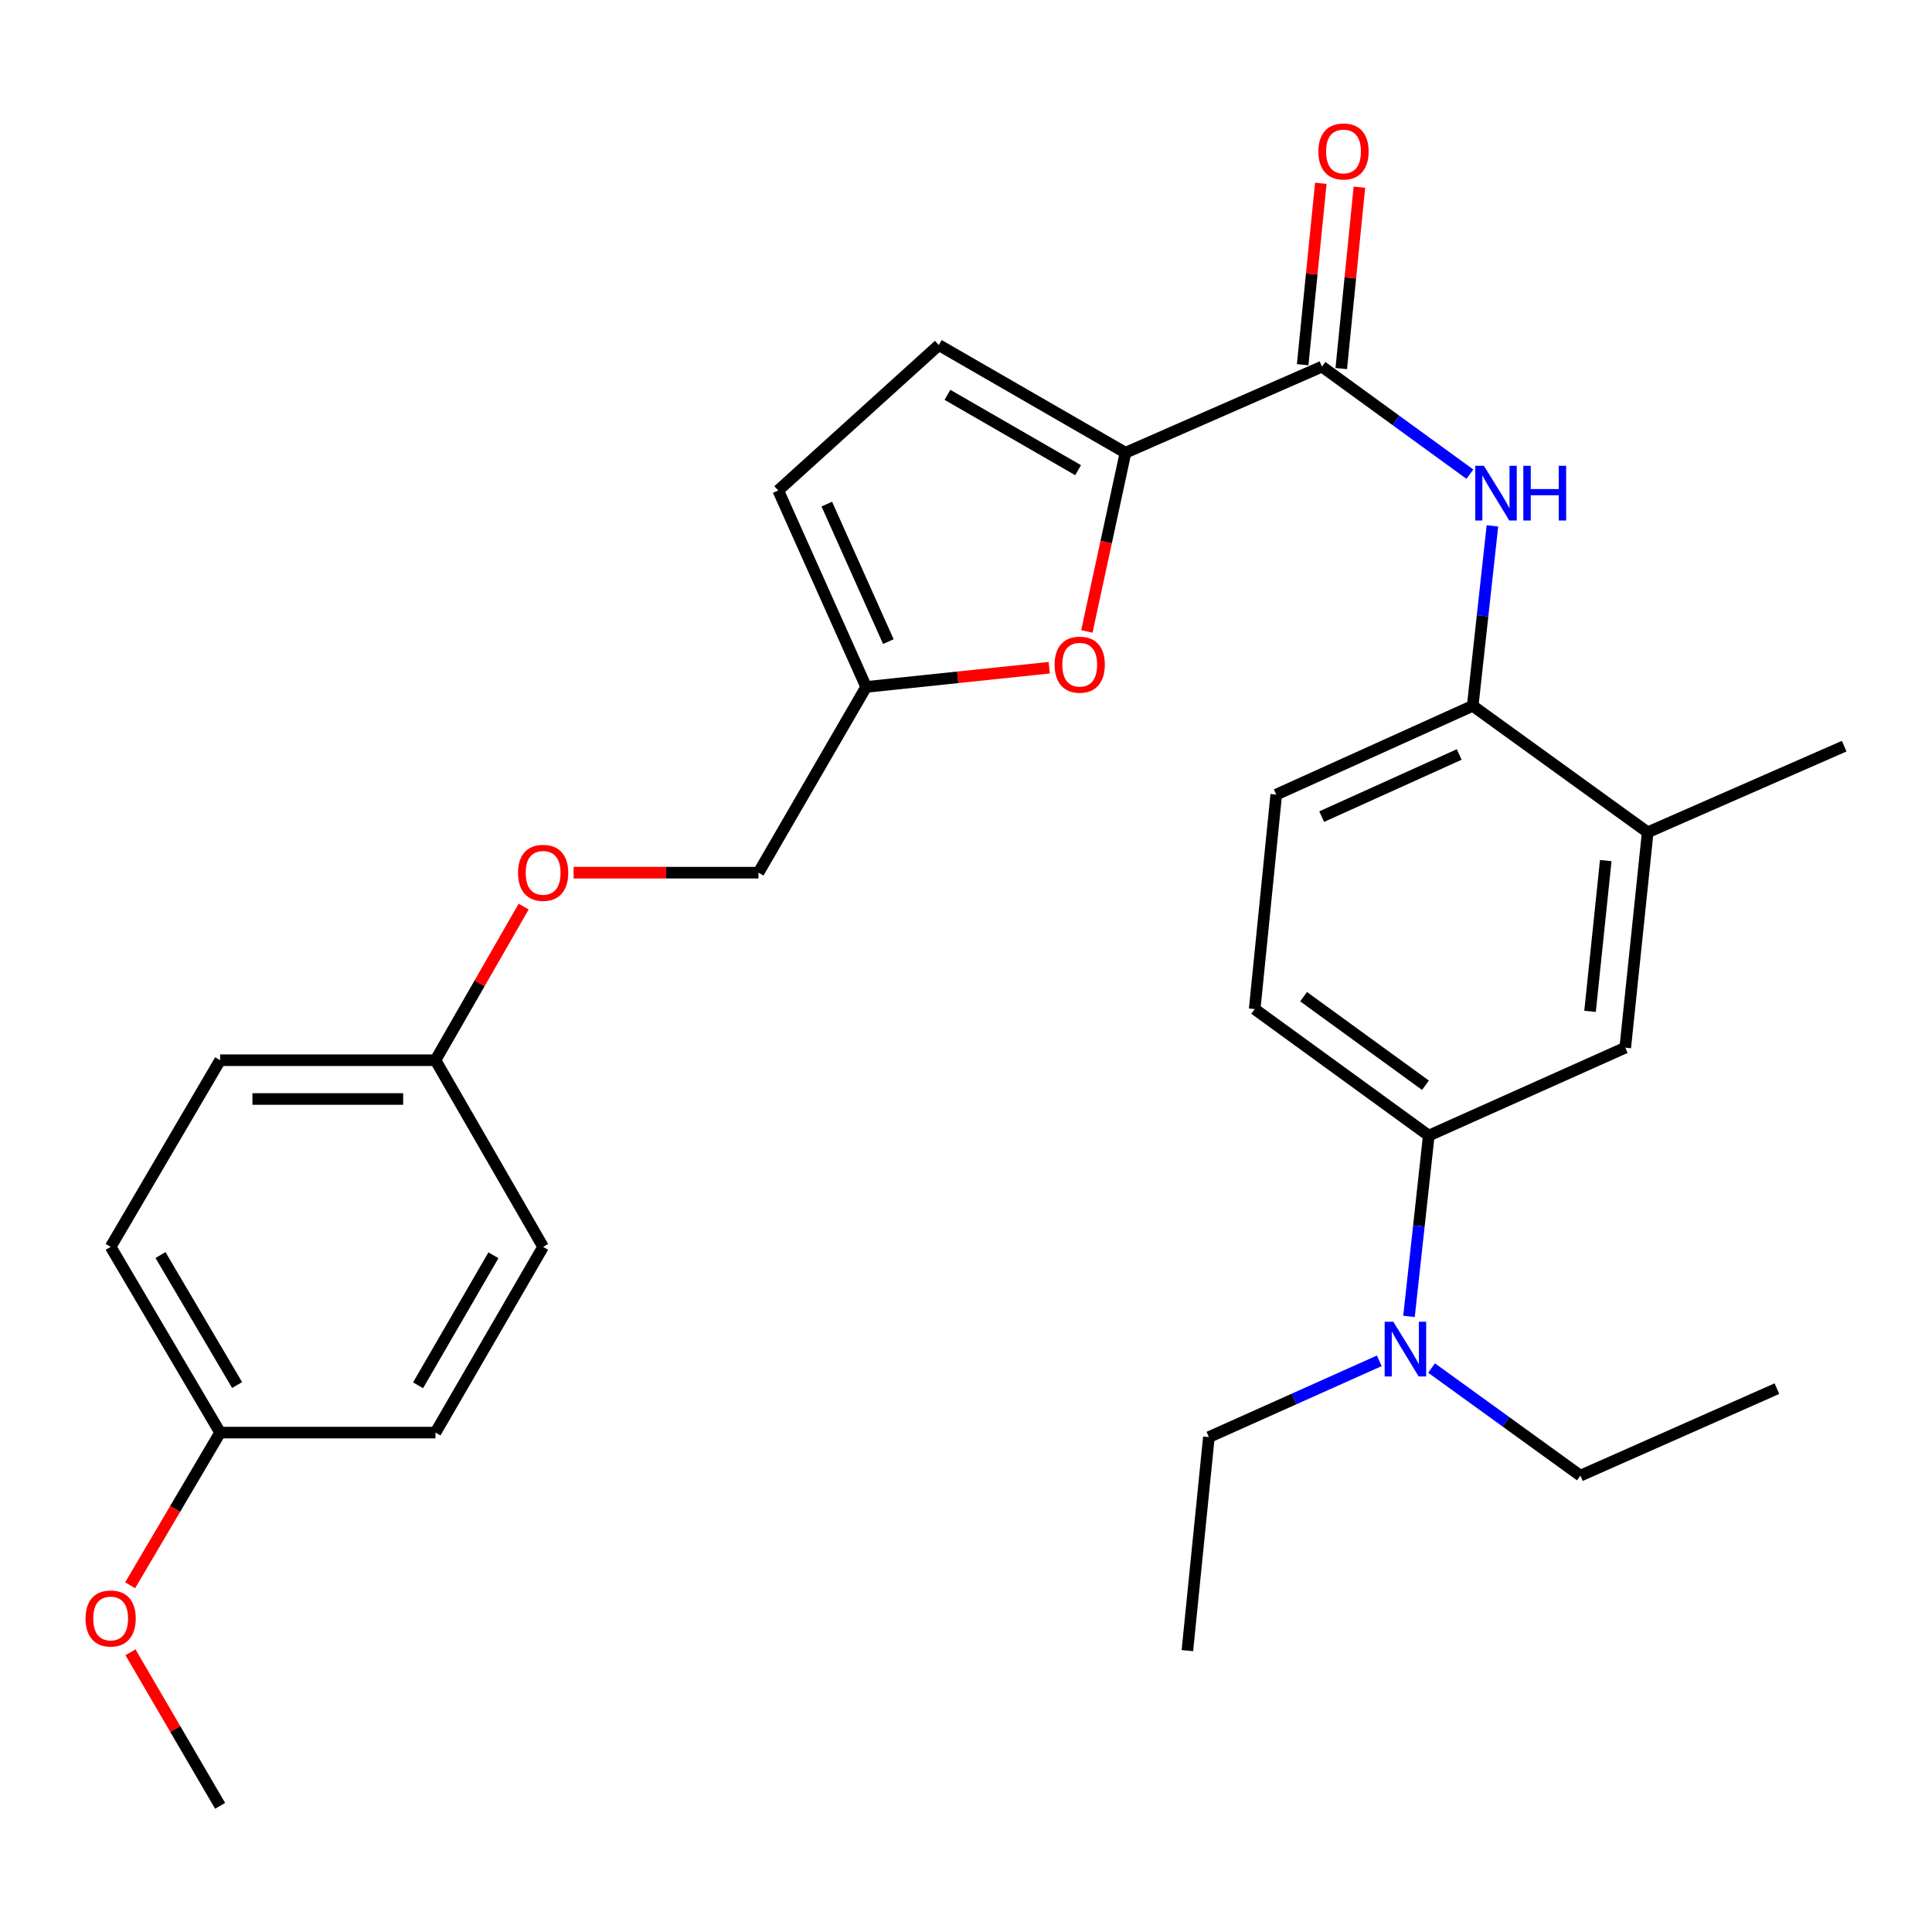 <?xml version='1.0' encoding='iso-8859-1'?>
<svg version='1.1' baseProfile='full'
              xmlns='http://www.w3.org/2000/svg'
                      xmlns:rdkit='http://www.rdkit.org/xml'
                      xmlns:xlink='http://www.w3.org/1999/xlink'
                  xml:space='preserve'
width='1000px' height='1000px' viewBox='0 0 1000 1000'>
<!-- END OF HEADER -->
<rect style='opacity:1.0;fill:#FFFFFF;stroke:none' width='1000' height='1000' x='0' y='0'> </rect>
<path class='bond-0' d='M 582.547,234.335 L 684.246,189.77' style='fill:none;fill-rule:evenodd;stroke:#000000;stroke-width:6px;stroke-linecap:butt;stroke-linejoin:miter;stroke-opacity:1' />
<path class='bond-1' d='M 582.547,234.335 L 572.554,280.581' style='fill:none;fill-rule:evenodd;stroke:#000000;stroke-width:6px;stroke-linecap:butt;stroke-linejoin:miter;stroke-opacity:1' />
<path class='bond-1' d='M 572.554,280.581 L 562.56,326.827' style='fill:none;fill-rule:evenodd;stroke:#FF0000;stroke-width:6px;stroke-linecap:butt;stroke-linejoin:miter;stroke-opacity:1' />
<path class='bond-3' d='M 582.547,234.335 L 485.934,178.617' style='fill:none;fill-rule:evenodd;stroke:#000000;stroke-width:6px;stroke-linecap:butt;stroke-linejoin:miter;stroke-opacity:1' />
<path class='bond-3' d='M 558.026,243.367 L 490.397,204.365' style='fill:none;fill-rule:evenodd;stroke:#000000;stroke-width:6px;stroke-linecap:butt;stroke-linejoin:miter;stroke-opacity:1' />
<path class='bond-2' d='M 684.246,189.77 L 722.528,217.598' style='fill:none;fill-rule:evenodd;stroke:#000000;stroke-width:6px;stroke-linecap:butt;stroke-linejoin:miter;stroke-opacity:1' />
<path class='bond-2' d='M 722.528,217.598 L 760.81,245.425' style='fill:none;fill-rule:evenodd;stroke:#0000FF;stroke-width:6px;stroke-linecap:butt;stroke-linejoin:miter;stroke-opacity:1' />
<path class='bond-11' d='M 694.233,190.769 L 698.93,143.821' style='fill:none;fill-rule:evenodd;stroke:#000000;stroke-width:6px;stroke-linecap:butt;stroke-linejoin:miter;stroke-opacity:1' />
<path class='bond-11' d='M 698.93,143.821 L 703.628,96.873' style='fill:none;fill-rule:evenodd;stroke:#FF0000;stroke-width:6px;stroke-linecap:butt;stroke-linejoin:miter;stroke-opacity:1' />
<path class='bond-11' d='M 674.258,188.77 L 678.956,141.822' style='fill:none;fill-rule:evenodd;stroke:#000000;stroke-width:6px;stroke-linecap:butt;stroke-linejoin:miter;stroke-opacity:1' />
<path class='bond-11' d='M 678.956,141.822 L 683.654,94.874' style='fill:none;fill-rule:evenodd;stroke:#FF0000;stroke-width:6px;stroke-linecap:butt;stroke-linejoin:miter;stroke-opacity:1' />
<path class='bond-5' d='M 543.081,345.607 L 495.699,350.578' style='fill:none;fill-rule:evenodd;stroke:#FF0000;stroke-width:6px;stroke-linecap:butt;stroke-linejoin:miter;stroke-opacity:1' />
<path class='bond-5' d='M 495.699,350.578 L 448.317,355.55' style='fill:none;fill-rule:evenodd;stroke:#000000;stroke-width:6px;stroke-linecap:butt;stroke-linejoin:miter;stroke-opacity:1' />
<path class='bond-4' d='M 772.479,272.185 L 767.373,318.757' style='fill:none;fill-rule:evenodd;stroke:#0000FF;stroke-width:6px;stroke-linecap:butt;stroke-linejoin:miter;stroke-opacity:1' />
<path class='bond-4' d='M 767.373,318.757 L 762.268,365.33' style='fill:none;fill-rule:evenodd;stroke:#000000;stroke-width:6px;stroke-linecap:butt;stroke-linejoin:miter;stroke-opacity:1' />
<path class='bond-7' d='M 485.934,178.617 L 402.804,253.862' style='fill:none;fill-rule:evenodd;stroke:#000000;stroke-width:6px;stroke-linecap:butt;stroke-linejoin:miter;stroke-opacity:1' />
<path class='bond-8' d='M 762.268,365.33 L 852.847,430.795' style='fill:none;fill-rule:evenodd;stroke:#000000;stroke-width:6px;stroke-linecap:butt;stroke-linejoin:miter;stroke-opacity:1' />
<path class='bond-12' d='M 762.268,365.33 L 660.58,411.289' style='fill:none;fill-rule:evenodd;stroke:#000000;stroke-width:6px;stroke-linecap:butt;stroke-linejoin:miter;stroke-opacity:1' />
<path class='bond-12' d='M 755.282,390.517 L 684.101,422.688' style='fill:none;fill-rule:evenodd;stroke:#000000;stroke-width:6px;stroke-linecap:butt;stroke-linejoin:miter;stroke-opacity:1' />
<path class='bond-15' d='M 448.317,355.55 L 392.589,451.694' style='fill:none;fill-rule:evenodd;stroke:#000000;stroke-width:6px;stroke-linecap:butt;stroke-linejoin:miter;stroke-opacity:1' />
<path class='bond-29' d='M 448.317,355.55 L 402.804,253.862' style='fill:none;fill-rule:evenodd;stroke:#000000;stroke-width:6px;stroke-linecap:butt;stroke-linejoin:miter;stroke-opacity:1' />
<path class='bond-29' d='M 459.813,332.096 L 427.954,260.915' style='fill:none;fill-rule:evenodd;stroke:#000000;stroke-width:6px;stroke-linecap:butt;stroke-linejoin:miter;stroke-opacity:1' />
<path class='bond-6' d='M 739.528,587.786 L 649.417,522.3' style='fill:none;fill-rule:evenodd;stroke:#000000;stroke-width:6px;stroke-linecap:butt;stroke-linejoin:miter;stroke-opacity:1' />
<path class='bond-6' d='M 737.813,561.724 L 674.735,515.884' style='fill:none;fill-rule:evenodd;stroke:#000000;stroke-width:6px;stroke-linecap:butt;stroke-linejoin:miter;stroke-opacity:1' />
<path class='bond-10' d='M 739.528,587.786 L 734.41,634.577' style='fill:none;fill-rule:evenodd;stroke:#000000;stroke-width:6px;stroke-linecap:butt;stroke-linejoin:miter;stroke-opacity:1' />
<path class='bond-10' d='M 734.41,634.577 L 729.292,681.367' style='fill:none;fill-rule:evenodd;stroke:#0000FF;stroke-width:6px;stroke-linecap:butt;stroke-linejoin:miter;stroke-opacity:1' />
<path class='bond-30' d='M 739.528,587.786 L 841.226,542.274' style='fill:none;fill-rule:evenodd;stroke:#000000;stroke-width:6px;stroke-linecap:butt;stroke-linejoin:miter;stroke-opacity:1' />
<path class='bond-9' d='M 852.847,430.795 L 841.226,542.274' style='fill:none;fill-rule:evenodd;stroke:#000000;stroke-width:6px;stroke-linecap:butt;stroke-linejoin:miter;stroke-opacity:1' />
<path class='bond-9' d='M 831.138,445.435 L 823.003,523.47' style='fill:none;fill-rule:evenodd;stroke:#000000;stroke-width:6px;stroke-linecap:butt;stroke-linejoin:miter;stroke-opacity:1' />
<path class='bond-23' d='M 852.847,430.795 L 954.545,386.219' style='fill:none;fill-rule:evenodd;stroke:#000000;stroke-width:6px;stroke-linecap:butt;stroke-linejoin:miter;stroke-opacity:1' />
<path class='bond-24' d='M 713.913,704.361 L 669.815,724.101' style='fill:none;fill-rule:evenodd;stroke:#0000FF;stroke-width:6px;stroke-linecap:butt;stroke-linejoin:miter;stroke-opacity:1' />
<path class='bond-24' d='M 669.815,724.101 L 625.718,743.841' style='fill:none;fill-rule:evenodd;stroke:#000000;stroke-width:6px;stroke-linecap:butt;stroke-linejoin:miter;stroke-opacity:1' />
<path class='bond-25' d='M 740.973,708.092 L 779.49,735.943' style='fill:none;fill-rule:evenodd;stroke:#0000FF;stroke-width:6px;stroke-linecap:butt;stroke-linejoin:miter;stroke-opacity:1' />
<path class='bond-25' d='M 779.49,735.943 L 818.007,763.793' style='fill:none;fill-rule:evenodd;stroke:#000000;stroke-width:6px;stroke-linecap:butt;stroke-linejoin:miter;stroke-opacity:1' />
<path class='bond-13' d='M 660.58,411.289 L 649.417,522.3' style='fill:none;fill-rule:evenodd;stroke:#000000;stroke-width:6px;stroke-linecap:butt;stroke-linejoin:miter;stroke-opacity:1' />
<path class='bond-14' d='M 296.908,451.694 L 344.748,451.694' style='fill:none;fill-rule:evenodd;stroke:#FF0000;stroke-width:6px;stroke-linecap:butt;stroke-linejoin:miter;stroke-opacity:1' />
<path class='bond-14' d='M 344.748,451.694 L 392.589,451.694' style='fill:none;fill-rule:evenodd;stroke:#000000;stroke-width:6px;stroke-linecap:butt;stroke-linejoin:miter;stroke-opacity:1' />
<path class='bond-16' d='M 271.041,469.252 L 248.217,509.008' style='fill:none;fill-rule:evenodd;stroke:#FF0000;stroke-width:6px;stroke-linecap:butt;stroke-linejoin:miter;stroke-opacity:1' />
<path class='bond-16' d='M 248.217,509.008 L 225.393,548.764' style='fill:none;fill-rule:evenodd;stroke:#000000;stroke-width:6px;stroke-linecap:butt;stroke-linejoin:miter;stroke-opacity:1' />
<path class='bond-18' d='M 225.393,548.764 L 281.121,645.377' style='fill:none;fill-rule:evenodd;stroke:#000000;stroke-width:6px;stroke-linecap:butt;stroke-linejoin:miter;stroke-opacity:1' />
<path class='bond-19' d='M 225.393,548.764 L 113.936,548.764' style='fill:none;fill-rule:evenodd;stroke:#000000;stroke-width:6px;stroke-linecap:butt;stroke-linejoin:miter;stroke-opacity:1' />
<path class='bond-19' d='M 208.674,568.839 L 130.654,568.839' style='fill:none;fill-rule:evenodd;stroke:#000000;stroke-width:6px;stroke-linecap:butt;stroke-linejoin:miter;stroke-opacity:1' />
<path class='bond-17' d='M 113.936,741.511 L 57.271,645.377' style='fill:none;fill-rule:evenodd;stroke:#000000;stroke-width:6px;stroke-linecap:butt;stroke-linejoin:miter;stroke-opacity:1' />
<path class='bond-17' d='M 122.73,716.897 L 83.064,649.604' style='fill:none;fill-rule:evenodd;stroke:#000000;stroke-width:6px;stroke-linecap:butt;stroke-linejoin:miter;stroke-opacity:1' />
<path class='bond-22' d='M 113.936,741.511 L 90.646,781.022' style='fill:none;fill-rule:evenodd;stroke:#000000;stroke-width:6px;stroke-linecap:butt;stroke-linejoin:miter;stroke-opacity:1' />
<path class='bond-22' d='M 90.646,781.022 L 67.356,820.534' style='fill:none;fill-rule:evenodd;stroke:#FF0000;stroke-width:6px;stroke-linecap:butt;stroke-linejoin:miter;stroke-opacity:1' />
<path class='bond-31' d='M 113.936,741.511 L 225.393,741.511' style='fill:none;fill-rule:evenodd;stroke:#000000;stroke-width:6px;stroke-linecap:butt;stroke-linejoin:miter;stroke-opacity:1' />
<path class='bond-21' d='M 281.121,645.377 L 225.393,741.511' style='fill:none;fill-rule:evenodd;stroke:#000000;stroke-width:6px;stroke-linecap:butt;stroke-linejoin:miter;stroke-opacity:1' />
<path class='bond-21' d='M 255.395,649.73 L 216.385,717.023' style='fill:none;fill-rule:evenodd;stroke:#000000;stroke-width:6px;stroke-linecap:butt;stroke-linejoin:miter;stroke-opacity:1' />
<path class='bond-20' d='M 113.936,548.764 L 57.271,645.377' style='fill:none;fill-rule:evenodd;stroke:#000000;stroke-width:6px;stroke-linecap:butt;stroke-linejoin:miter;stroke-opacity:1' />
<path class='bond-26' d='M 67.528,855.214 L 90.732,894.958' style='fill:none;fill-rule:evenodd;stroke:#FF0000;stroke-width:6px;stroke-linecap:butt;stroke-linejoin:miter;stroke-opacity:1' />
<path class='bond-26' d='M 90.732,894.958 L 113.936,934.703' style='fill:none;fill-rule:evenodd;stroke:#000000;stroke-width:6px;stroke-linecap:butt;stroke-linejoin:miter;stroke-opacity:1' />
<path class='bond-27' d='M 625.718,743.841 L 614.588,854.361' style='fill:none;fill-rule:evenodd;stroke:#000000;stroke-width:6px;stroke-linecap:butt;stroke-linejoin:miter;stroke-opacity:1' />
<path class='bond-28' d='M 818.007,763.793 L 919.728,718.76' style='fill:none;fill-rule:evenodd;stroke:#000000;stroke-width:6px;stroke-linecap:butt;stroke-linejoin:miter;stroke-opacity:1' />
<path  class='atom-2' d='M 545.86 344.031
Q 545.86 337.231, 549.22 333.431
Q 552.58 329.631, 558.86 329.631
Q 565.14 329.631, 568.5 333.431
Q 571.86 337.231, 571.86 344.031
Q 571.86 350.911, 568.46 354.831
Q 565.06 358.711, 558.86 358.711
Q 552.62 358.711, 549.22 354.831
Q 545.86 350.951, 545.86 344.031
M 558.86 355.511
Q 563.18 355.511, 565.5 352.631
Q 567.86 349.711, 567.86 344.031
Q 567.86 338.471, 565.5 335.671
Q 563.18 332.831, 558.86 332.831
Q 554.54 332.831, 552.18 335.631
Q 549.86 338.431, 549.86 344.031
Q 549.86 349.751, 552.18 352.631
Q 554.54 355.511, 558.86 355.511
' fill='#FF0000'/>
<path  class='atom-3' d='M 768.074 241.096
L 777.354 256.096
Q 778.274 257.576, 779.754 260.256
Q 781.234 262.936, 781.314 263.096
L 781.314 241.096
L 785.074 241.096
L 785.074 269.416
L 781.194 269.416
L 771.234 253.016
Q 770.074 251.096, 768.834 248.896
Q 767.634 246.696, 767.274 246.016
L 767.274 269.416
L 763.594 269.416
L 763.594 241.096
L 768.074 241.096
' fill='#0000FF'/>
<path  class='atom-3' d='M 788.474 241.096
L 792.314 241.096
L 792.314 253.136
L 806.794 253.136
L 806.794 241.096
L 810.634 241.096
L 810.634 269.416
L 806.794 269.416
L 806.794 256.336
L 792.314 256.336
L 792.314 269.416
L 788.474 269.416
L 788.474 241.096
' fill='#0000FF'/>
<path  class='atom-11' d='M 721.179 684.146
L 730.459 699.146
Q 731.379 700.626, 732.859 703.306
Q 734.339 705.986, 734.419 706.146
L 734.419 684.146
L 738.179 684.146
L 738.179 712.466
L 734.299 712.466
L 724.339 696.066
Q 723.179 694.146, 721.939 691.946
Q 720.739 689.746, 720.379 689.066
L 720.379 712.466
L 716.699 712.466
L 716.699 684.146
L 721.179 684.146
' fill='#0000FF'/>
<path  class='atom-12' d='M 682.398 78.393
Q 682.398 71.593, 685.758 67.793
Q 689.118 63.993, 695.398 63.993
Q 701.678 63.993, 705.038 67.793
Q 708.398 71.593, 708.398 78.393
Q 708.398 85.273, 704.998 89.193
Q 701.598 93.073, 695.398 93.073
Q 689.158 93.073, 685.758 89.193
Q 682.398 85.313, 682.398 78.393
M 695.398 89.873
Q 699.718 89.873, 702.038 86.993
Q 704.398 84.073, 704.398 78.393
Q 704.398 72.833, 702.038 70.033
Q 699.718 67.193, 695.398 67.193
Q 691.078 67.193, 688.718 69.993
Q 686.398 72.793, 686.398 78.393
Q 686.398 84.113, 688.718 86.993
Q 691.078 89.873, 695.398 89.873
' fill='#FF0000'/>
<path  class='atom-15' d='M 268.121 451.774
Q 268.121 444.974, 271.481 441.174
Q 274.841 437.374, 281.121 437.374
Q 287.401 437.374, 290.761 441.174
Q 294.121 444.974, 294.121 451.774
Q 294.121 458.654, 290.721 462.574
Q 287.321 466.454, 281.121 466.454
Q 274.881 466.454, 271.481 462.574
Q 268.121 458.694, 268.121 451.774
M 281.121 463.254
Q 285.441 463.254, 287.761 460.374
Q 290.121 457.454, 290.121 451.774
Q 290.121 446.214, 287.761 443.414
Q 285.441 440.574, 281.121 440.574
Q 276.801 440.574, 274.441 443.374
Q 272.121 446.174, 272.121 451.774
Q 272.121 457.494, 274.441 460.374
Q 276.801 463.254, 281.121 463.254
' fill='#FF0000'/>
<path  class='atom-23' d='M 44.271 837.724
Q 44.271 830.924, 47.631 827.124
Q 50.991 823.324, 57.271 823.324
Q 63.551 823.324, 66.911 827.124
Q 70.271 830.924, 70.271 837.724
Q 70.271 844.604, 66.871 848.524
Q 63.471 852.404, 57.271 852.404
Q 51.031 852.404, 47.631 848.524
Q 44.271 844.644, 44.271 837.724
M 57.271 849.204
Q 61.591 849.204, 63.911 846.324
Q 66.271 843.404, 66.271 837.724
Q 66.271 832.164, 63.911 829.364
Q 61.591 826.524, 57.271 826.524
Q 52.951 826.524, 50.591 829.324
Q 48.271 832.124, 48.271 837.724
Q 48.271 843.444, 50.591 846.324
Q 52.951 849.204, 57.271 849.204
' fill='#FF0000'/>
</svg>
